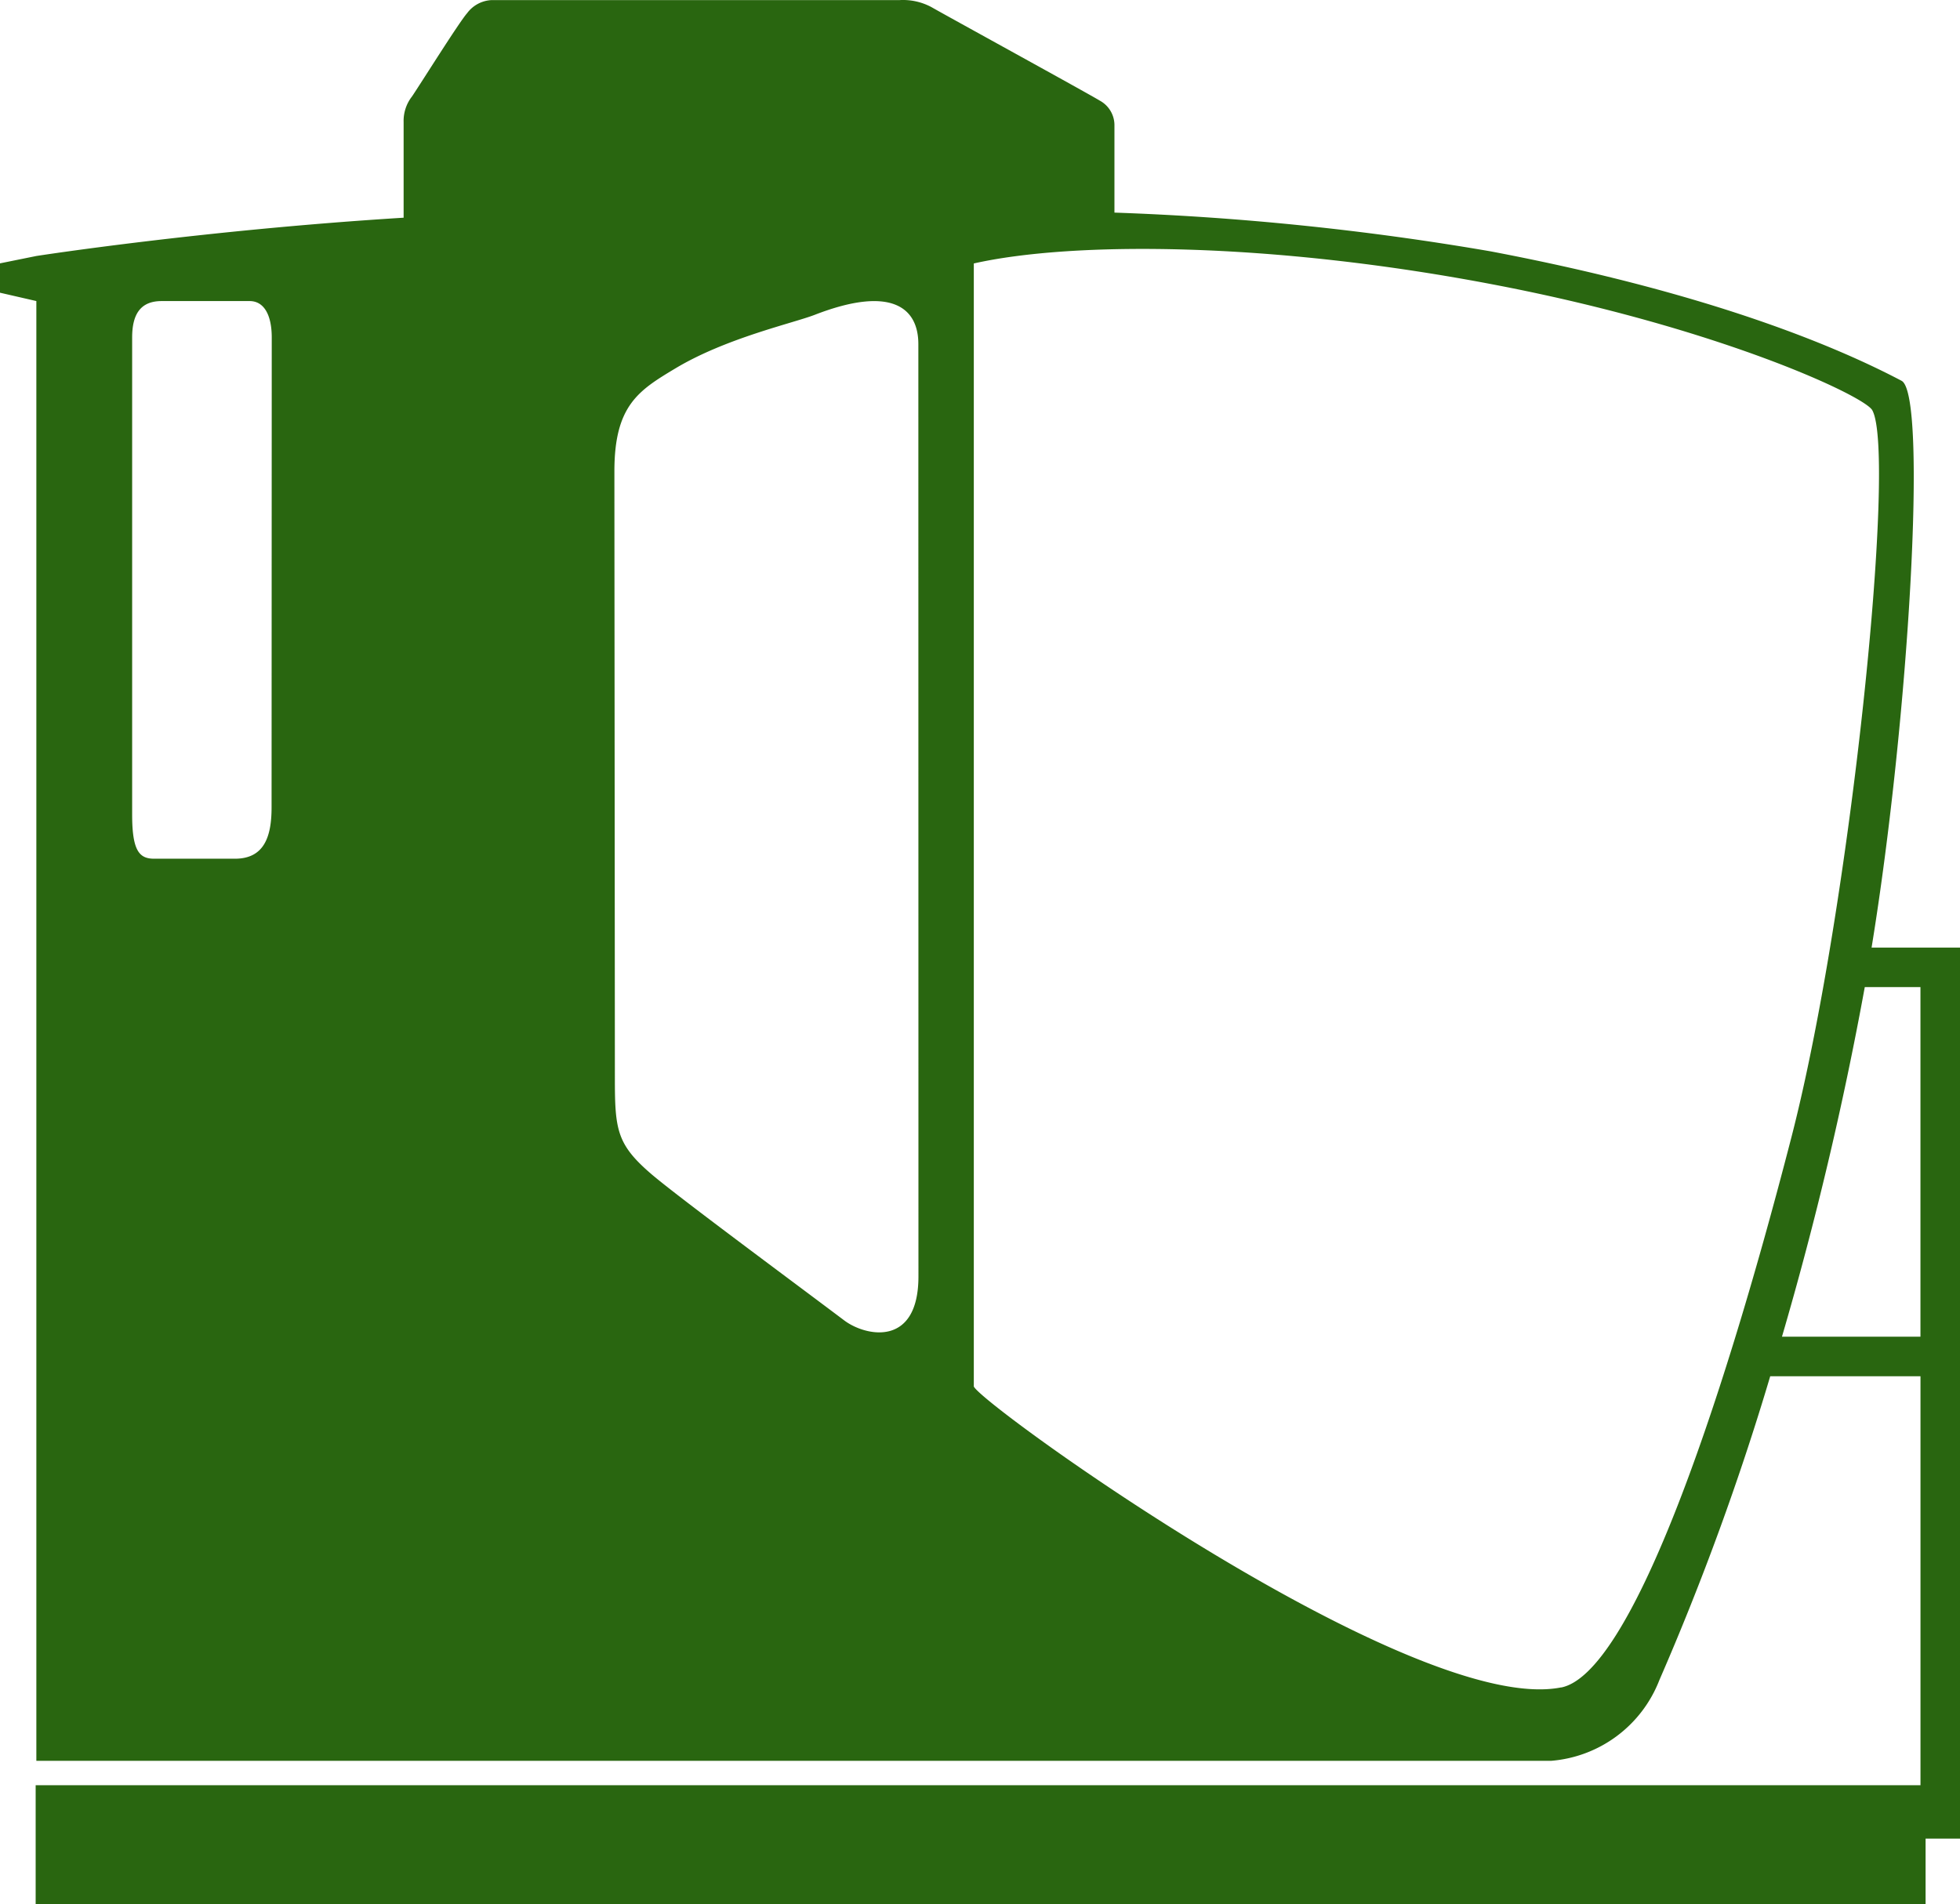 <?xml version="1.0" encoding="UTF-8"?>
<svg xmlns="http://www.w3.org/2000/svg" width="115.272" height="112" viewBox="0 0 115.272 112">
  <path id="icon-portcab" d="M136,93.864h-5.2c2.206-13.524,3.3-32.531,1.764-33.34-3.522-1.856-10.921-5.1-24.182-7.617A163.736,163.736,0,0,0,86.271,50.63V45.514a1.643,1.643,0,0,0-.857-1.468c-.7-.429-9.111-5.044-9.914-5.508a3.533,3.533,0,0,0-1.857-.409H49.652A1.9,1.9,0,0,0,48.2,38.9c-.462.516-2.756,4.185-3.243,4.9a2.334,2.334,0,0,0-.491,1.506V50.93c-11.827.732-21.6,2.252-21.6,2.252l-2.138.433v1.727l2.138.491V141.7h89.088a7.47,7.47,0,0,0,6.363-4.743,156.943,156.943,0,0,0,6.521-17.877h8.838v24.055H22.825v6.989H133.976v-3.846H136ZM36.7,85.613c0,1.728-.432,3.023-2.159,3.023H29.8c-.863,0-1.3-.432-1.3-2.59V57.977c0-1.289.433-2.143,1.728-2.143H35.41c.863,0,1.3.847,1.3,2.143ZM74.744,113.2c0,4.2-3.112,3.533-4.357,2.6-3.455-2.6-9.925-7.381-11.386-8.643-2-1.727-2.111-2.591-2.111-5.614,0-3.886-.028-33.113-.028-35.7,0-3.88,1.434-4.757,3.592-6.052,2.985-1.791,6.934-2.659,8.2-3.152,4.477-1.734,6.084-.432,6.084,1.727Zm37.8,24.181C103.91,139.113,78.5,120.8,78,119.681V53.621c5.773-1.3,17.431-1.3,30.817,1.289,13.061,2.522,21.548,6.5,22.022,7.341,1.454,2.591-1.295,29.369-4.75,42.755-4.3,16.662-9.526,31.576-13.543,32.38Zm12.986-20.63a203.656,203.656,0,0,0,4.87-20.565h3.274v20.565Z" transform="translate(-20.728 -38.124)" fill="#296610"></path>
</svg>
